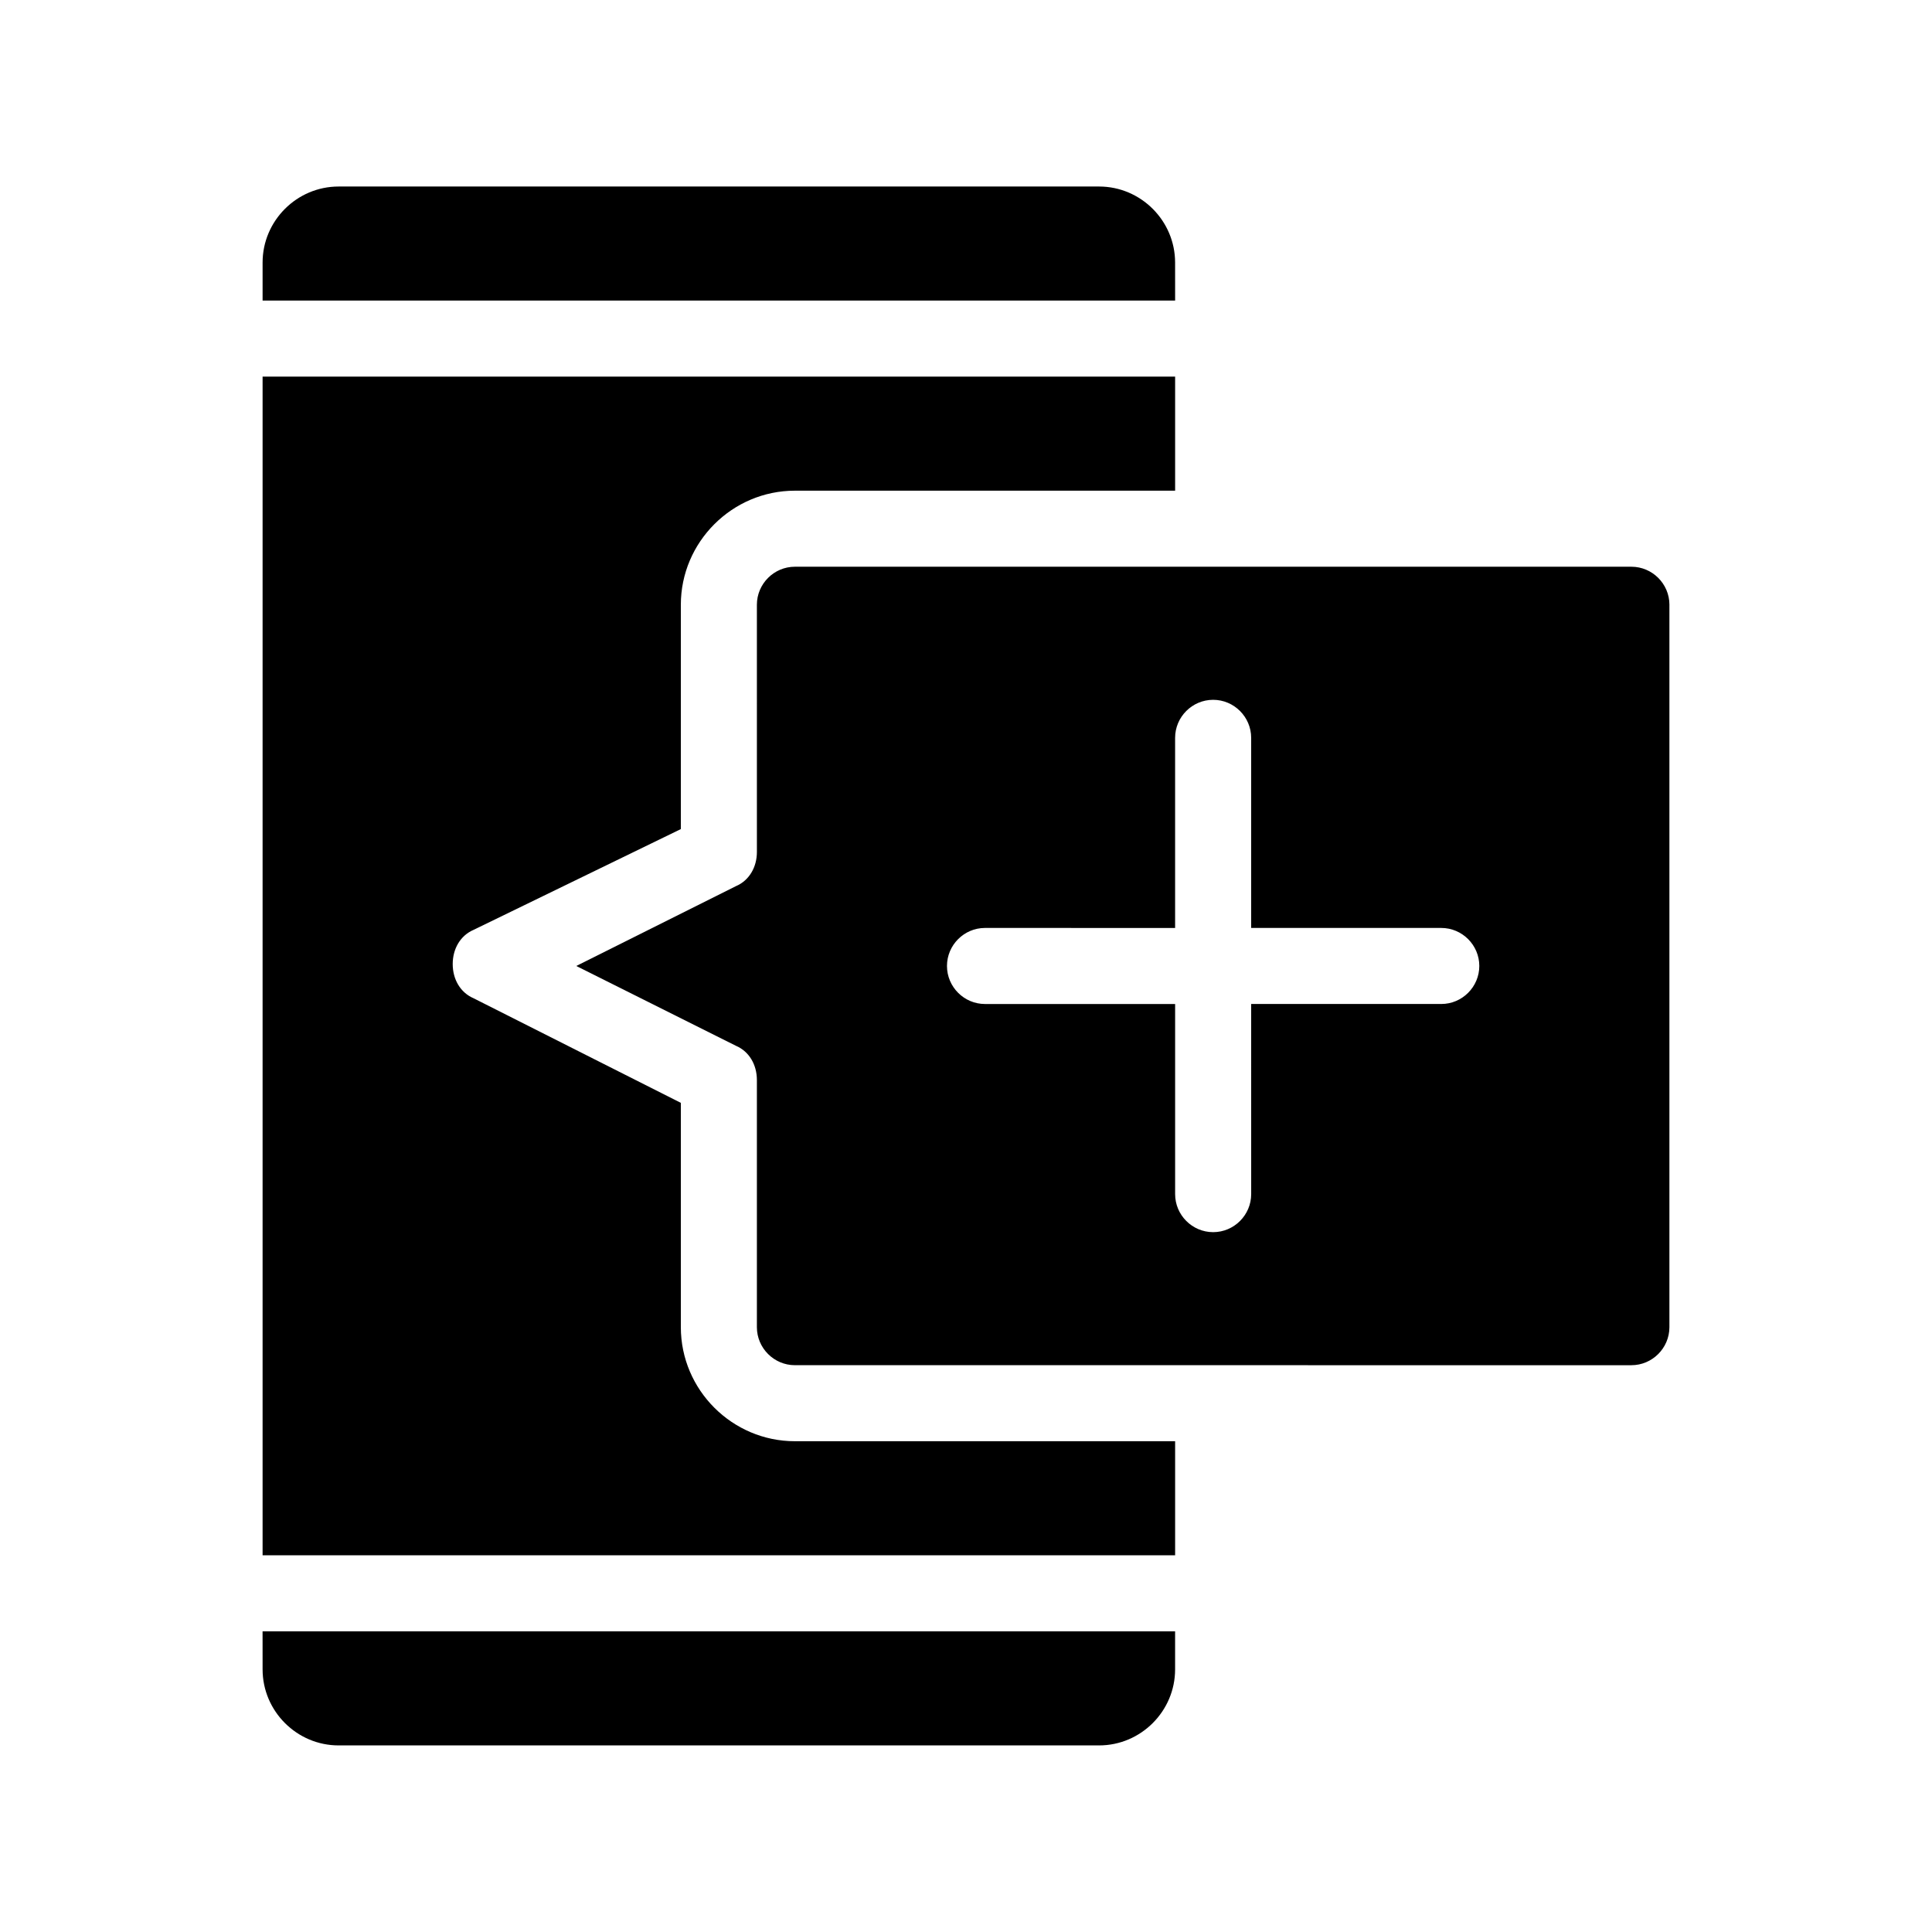 <?xml version="1.0" encoding="UTF-8"?>
<!-- Uploaded to: SVG Find, www.svgrepo.com, Generator: SVG Find Mixer Tools -->
<svg fill="#000000" width="800px" height="800px" version="1.1" viewBox="144 144 512 512" xmlns="http://www.w3.org/2000/svg">
 <path d="m455.42 223.66h-241.83v-10.078c0-11.082 9.07-20.152 20.152-20.152h201.52c11.082 0 20.152 9.07 20.152 20.152zm-241.83 362.74c0 11.082 9.07 20.152 20.152 20.152h201.52c11.082 0 20.152-9.07 20.152-20.152v-10.078l-241.83 0.004zm110.84-90.684v-59.449l-54.914-27.711c-3.527-1.512-5.543-5.039-5.543-9.07s2.016-7.559 5.543-9.07l54.914-26.699v-59.449c0-16.625 13.602-30.23 30.23-30.23h100.76v-30.23l-241.83 0.004v312.36h241.83v-30.23h-100.76c-16.625 0-30.23-13.602-30.23-30.227zm261.98-191.45v191.45c0 5.543-4.535 10.078-10.078 10.078l-221.67-0.004c-5.543 0-10.078-4.535-10.078-10.078v-65.492c0-4.031-2.016-7.559-5.543-9.07l-42.316-21.156 42.32-21.16c3.527-1.512 5.543-5.039 5.543-9.07l-0.004-65.496c0-5.543 4.535-10.078 10.078-10.078h221.68c5.543 0.004 10.074 4.539 10.074 10.078zm-50.379 95.727c0-5.543-4.535-10.078-10.078-10.078h-50.379v-50.379c0-5.543-4.535-10.078-10.078-10.078-5.543 0-10.078 4.535-10.078 10.078v50.383l-50.379-0.004c-5.543 0-10.078 4.535-10.078 10.078s4.535 10.078 10.078 10.078h50.383v50.383c0 5.543 4.535 10.078 10.078 10.078 5.543 0 10.078-4.535 10.078-10.078l-0.004-50.387h50.383c5.539 0 10.074-4.535 10.074-10.074z"/>
</svg>